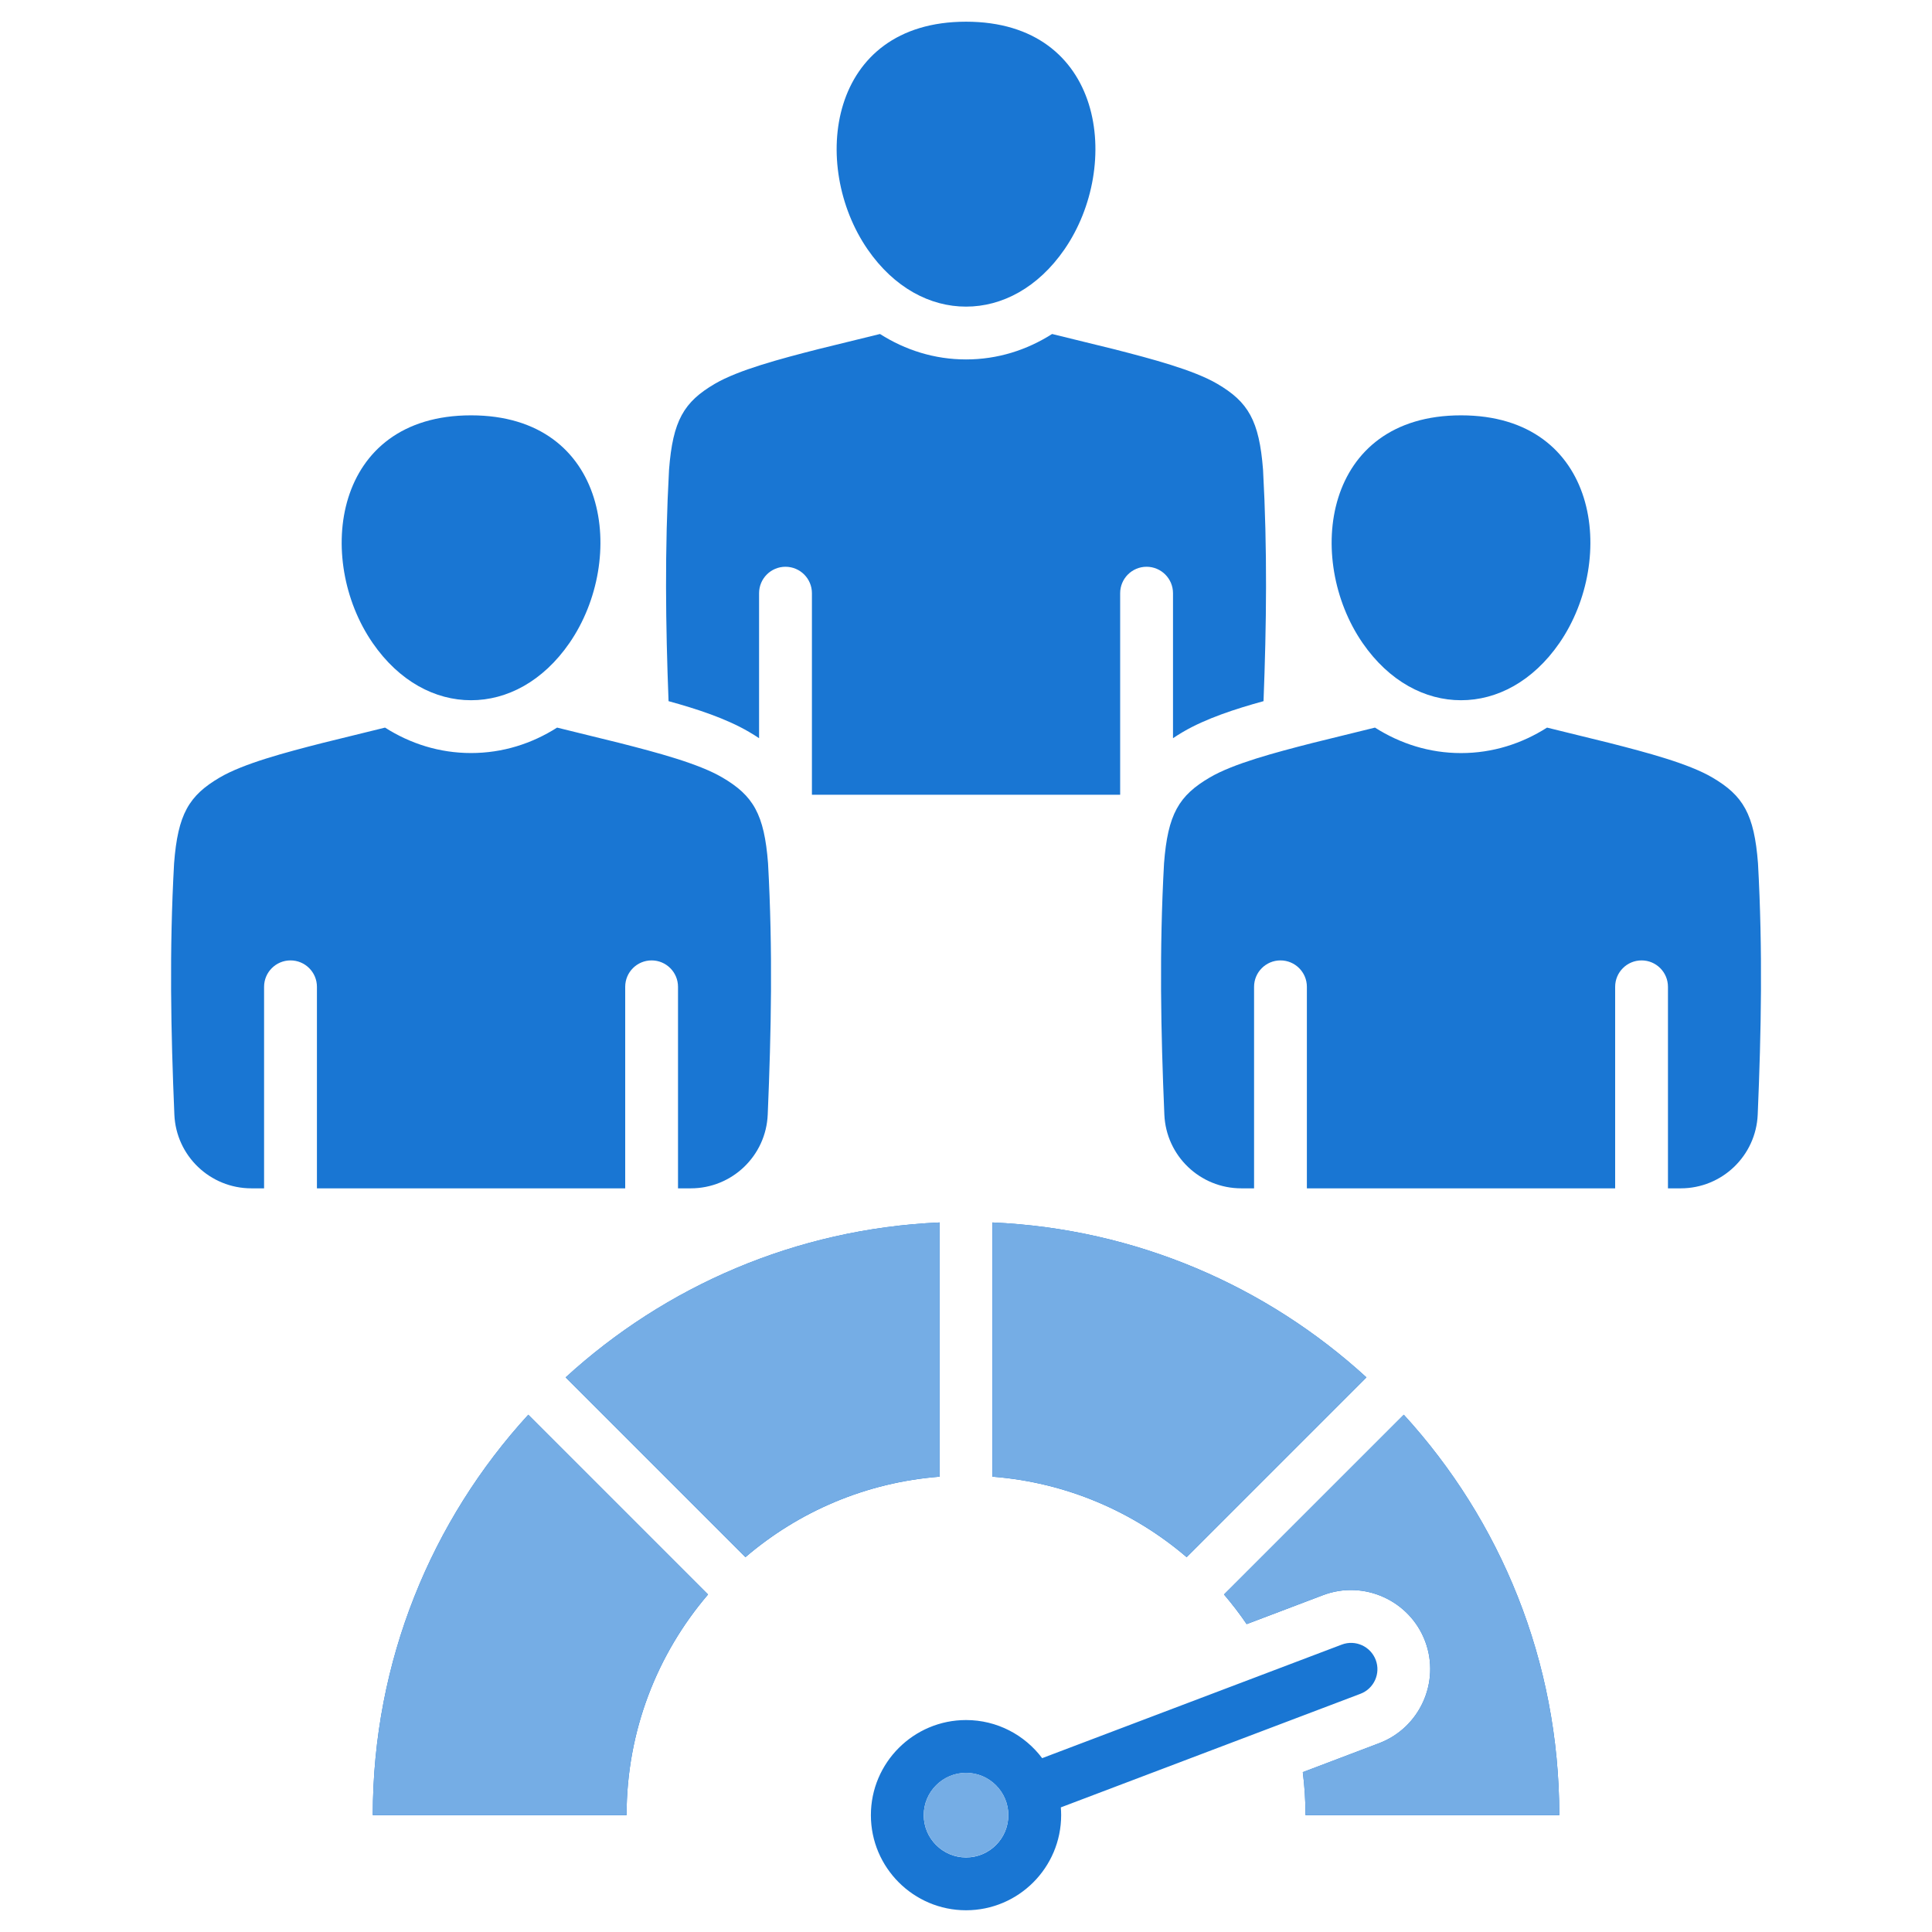 <?xml version="1.0" encoding="UTF-8"?><svg width="48" height="48" viewBox="0 0 48 48" fill="none" xmlns="http://www.w3.org/2000/svg">
<path fill-rule="evenodd" clip-rule="evenodd" d="M7.874 29.524V24.517C7.874 24.155 7.58 23.861 7.218 23.861C6.855 23.861 6.561 24.155 6.561 24.517V29.524H6.245C5.219 29.524 4.375 28.716 4.332 27.691C4.245 25.625 4.205 23.614 4.325 21.451C4.419 20.227 4.693 19.766 5.461 19.316C6.051 18.97 7.081 18.697 8.021 18.457L9.566 18.077C10.193 18.476 10.917 18.709 11.703 18.709C12.489 18.709 13.213 18.476 13.841 18.077L15.385 18.457C16.326 18.697 17.356 18.97 17.945 19.316C18.714 19.766 18.988 20.227 19.082 21.451C19.201 23.614 19.161 25.625 19.074 27.691C19.031 28.716 18.188 29.524 17.162 29.524H16.845V24.517C16.845 24.155 16.551 23.861 16.189 23.861C15.826 23.861 15.533 24.155 15.533 24.517V29.524H7.874ZM11.703 17.397C12.594 17.398 13.489 16.93 14.148 15.975C15.584 13.895 15.142 10.319 11.703 10.319C8.264 10.319 7.823 13.895 9.259 15.975C9.918 16.93 10.812 17.398 11.703 17.397ZM24.001 7.618C24.892 7.619 25.787 7.151 26.446 6.196C27.881 4.116 27.44 0.539 24.001 0.539C20.562 0.539 20.12 4.116 21.556 6.196C22.215 7.151 23.11 7.619 24.001 7.618ZM18.609 18.184C18.697 18.235 18.78 18.287 18.859 18.34V14.738C18.859 14.375 19.153 14.081 19.515 14.081C19.878 14.081 20.172 14.375 20.172 14.738V19.745H27.83V14.738C27.83 14.375 28.124 14.081 28.486 14.081C28.849 14.081 29.143 14.375 29.143 14.738V18.34C29.222 18.287 29.305 18.235 29.393 18.183C29.961 17.851 30.69 17.613 31.392 17.42C31.465 15.525 31.489 13.663 31.38 11.671C31.285 10.447 31.012 9.987 30.243 9.536C29.654 9.191 28.623 8.918 27.683 8.677L26.139 8.298C25.511 8.697 24.787 8.93 24.001 8.93C23.215 8.93 22.491 8.697 21.863 8.298L20.319 8.677C19.378 8.918 18.348 9.191 17.759 9.536C16.99 9.987 16.716 10.447 16.622 11.671C16.513 13.663 16.537 15.525 16.61 17.42C17.312 17.613 18.041 17.851 18.609 18.184ZM36.299 17.397C37.19 17.398 38.084 16.93 38.743 15.976C40.179 13.895 39.737 10.319 36.299 10.319C32.86 10.319 32.418 13.895 33.854 15.976C34.513 16.93 35.407 17.398 36.299 17.397ZM43.677 21.451C43.583 20.227 43.309 19.766 42.541 19.316C41.951 18.97 40.921 18.697 39.981 18.457L38.436 18.077C37.808 18.476 37.085 18.71 36.299 18.71C35.513 18.71 34.789 18.476 34.161 18.077L32.617 18.457C31.676 18.698 30.646 18.97 30.057 19.316C29.288 19.766 29.014 20.227 28.92 21.451C28.801 23.614 28.84 25.625 28.928 27.691C28.971 28.716 29.814 29.524 30.84 29.524H31.157V24.517C31.157 24.155 31.451 23.861 31.813 23.861C32.175 23.861 32.469 24.155 32.469 24.517V29.524H40.128V24.517C40.128 24.155 40.422 23.861 40.784 23.861C41.147 23.861 41.44 24.155 41.44 24.517V29.524H41.757C42.783 29.524 43.626 28.716 43.67 27.691C43.757 25.625 43.796 23.614 43.677 21.451ZM24.657 36.688C26.493 36.83 28.164 37.559 29.482 38.688L33.949 34.221C31.477 31.959 28.233 30.529 24.657 30.372V36.688ZM30.41 39.615C30.611 39.85 30.799 40.096 30.973 40.351L32.872 39.631C33.886 39.247 35.027 39.765 35.408 40.779C35.788 41.791 35.273 42.927 34.263 43.31L32.368 44.029C32.412 44.379 32.435 44.735 32.435 45.097H38.74C38.74 41.263 37.276 37.771 34.877 35.149L30.41 39.615ZM23.345 30.372C19.769 30.529 16.525 31.959 14.053 34.221L18.52 38.688C19.838 37.559 21.509 36.83 23.345 36.688V30.372ZM9.262 45.097H15.567C15.567 43.004 16.33 41.09 17.591 39.615L13.125 35.149C10.726 37.771 9.262 41.263 9.262 45.097ZM26.356 44.904C26.361 44.968 26.364 45.032 26.364 45.097C26.364 46.4 25.304 47.46 24.001 47.46C22.698 47.46 21.637 46.4 21.637 45.097C21.637 43.794 22.698 42.734 24.001 42.734C24.773 42.734 25.46 43.106 25.892 43.681L33.337 40.859C33.675 40.732 34.052 40.903 34.18 41.241C34.307 41.579 34.136 41.956 33.797 42.083L26.356 44.904ZM25.052 45.097C25.052 44.518 24.58 44.046 24.001 44.046C23.422 44.046 22.95 44.518 22.95 45.097C22.95 45.676 23.421 46.148 24.001 46.148C24.581 46.148 25.052 45.677 25.052 45.097Z" fill="#1976D3"/>
<path d="M29.482 38.686C28.164 37.557 26.493 36.828 24.657 36.687V30.371C28.233 30.528 31.477 31.958 33.949 34.22L29.482 38.686Z" fill="#75ADE5"/>
<path d="M30.973 40.35C30.799 40.094 30.611 39.849 30.41 39.614L34.877 35.148C37.276 37.77 38.74 41.262 38.74 45.096H32.435C32.435 44.734 32.412 44.377 32.367 44.028L34.263 43.309C35.273 42.926 35.788 41.79 35.408 40.778C35.027 39.764 33.885 39.246 32.872 39.63L30.973 40.35Z" fill="#75ADE5"/>
<path d="M14.053 34.22C16.524 31.958 19.769 30.528 23.345 30.371V36.687C21.509 36.828 19.838 37.557 18.52 38.686L14.053 34.22Z" fill="#75ADE5"/>
<path d="M15.567 45.096H9.262C9.262 41.262 10.726 37.77 13.125 35.148L17.591 39.614C16.329 41.088 15.567 43.003 15.567 45.096Z" fill="#75ADE5"/>
<path d="M24.001 44.044C24.58 44.044 25.052 44.516 25.052 45.096C25.052 45.675 24.581 46.146 24.001 46.146C23.421 46.146 22.95 45.675 22.95 45.096C22.95 44.516 23.422 44.044 24.001 44.044Z" fill="#75ADE5"/>
</svg>
